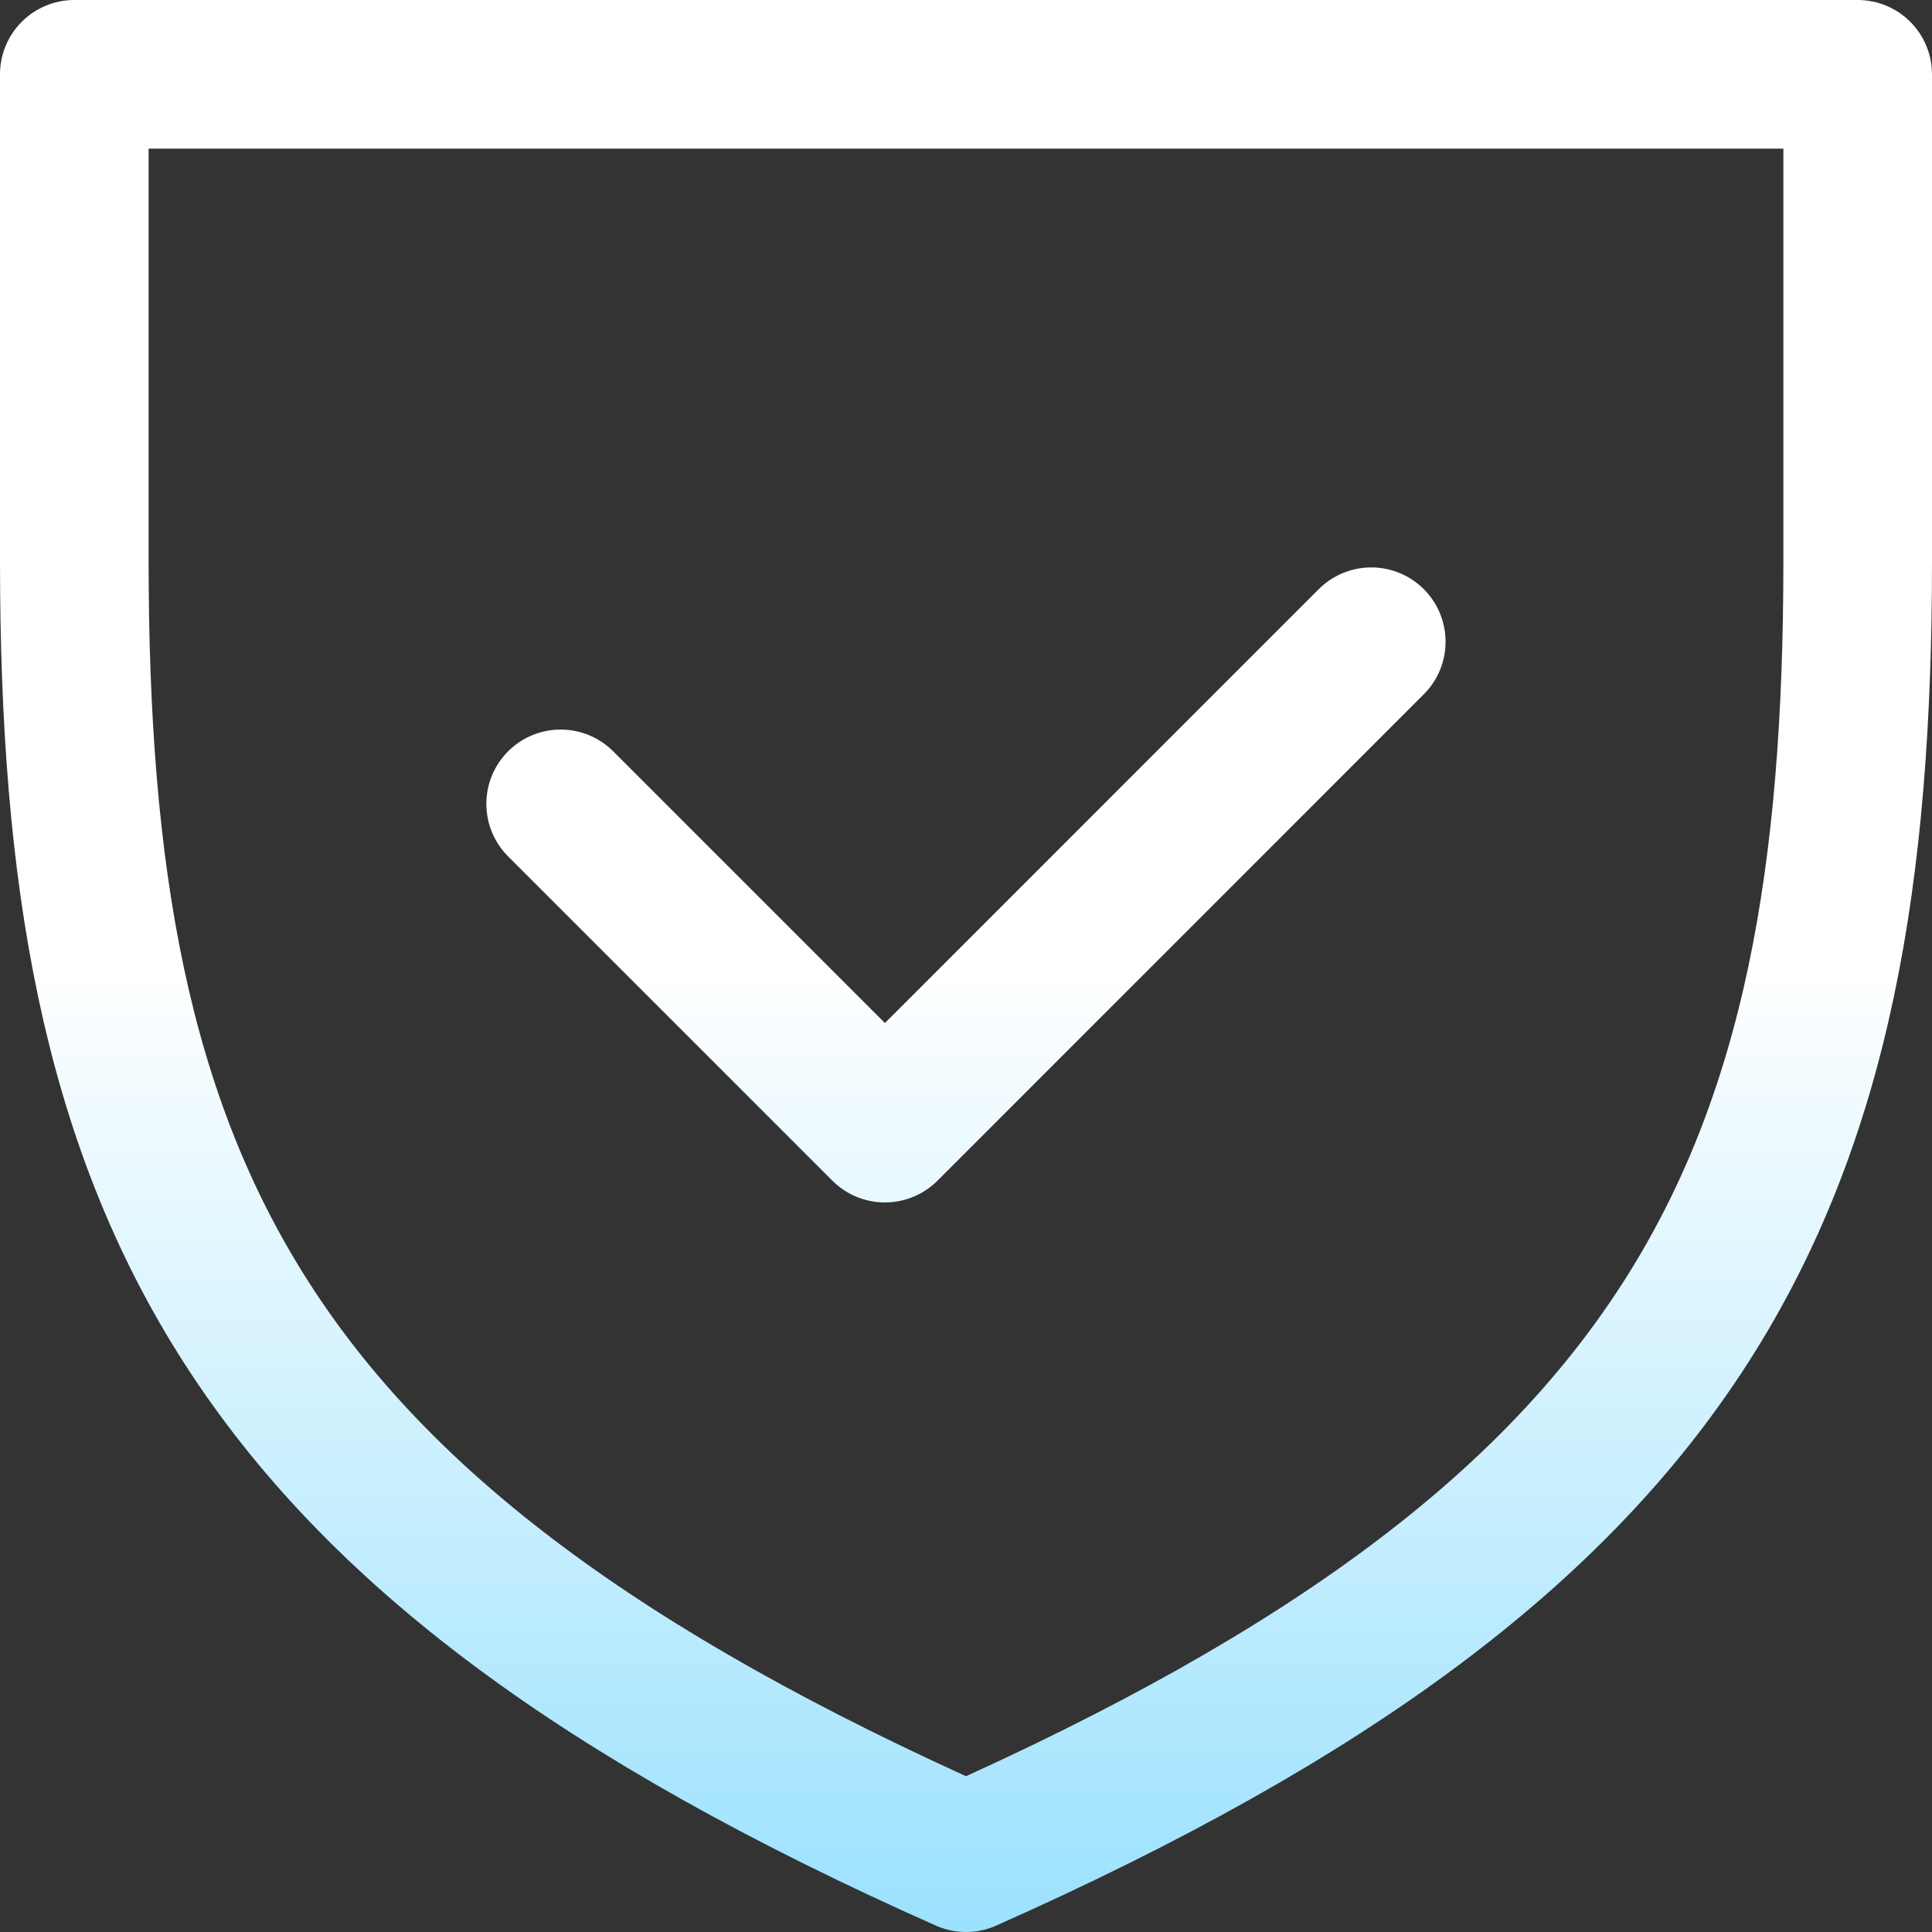 <svg width="26" height="26" viewBox="0 0 26 26" fill="none" xmlns="http://www.w3.org/2000/svg">
<rect x="0" y="0" width="26" height="26" fill="#333333" stroke="none"/>
<path d="M18.454 8.636L11.909 15.182L7.545 10.818M25 1H1V7.545C1 15.987 3.182 20.636 13 25C22.818 20.636 25 15.987 25 7.545V1Z" stroke="url(#paint0_linear_248_672)" stroke-width="2" stroke-linecap="round" stroke-linejoin="round"/>
<defs>
<linearGradient id="paint0_linear_248_672" x1="13" y1="13" x2="13" y2="41.364" gradientUnits="userSpaceOnUse">
<stop stop-color="white"/>
<stop offset="1" stop-color="#24BEFC"/>
</linearGradient>
</defs>
</svg>
